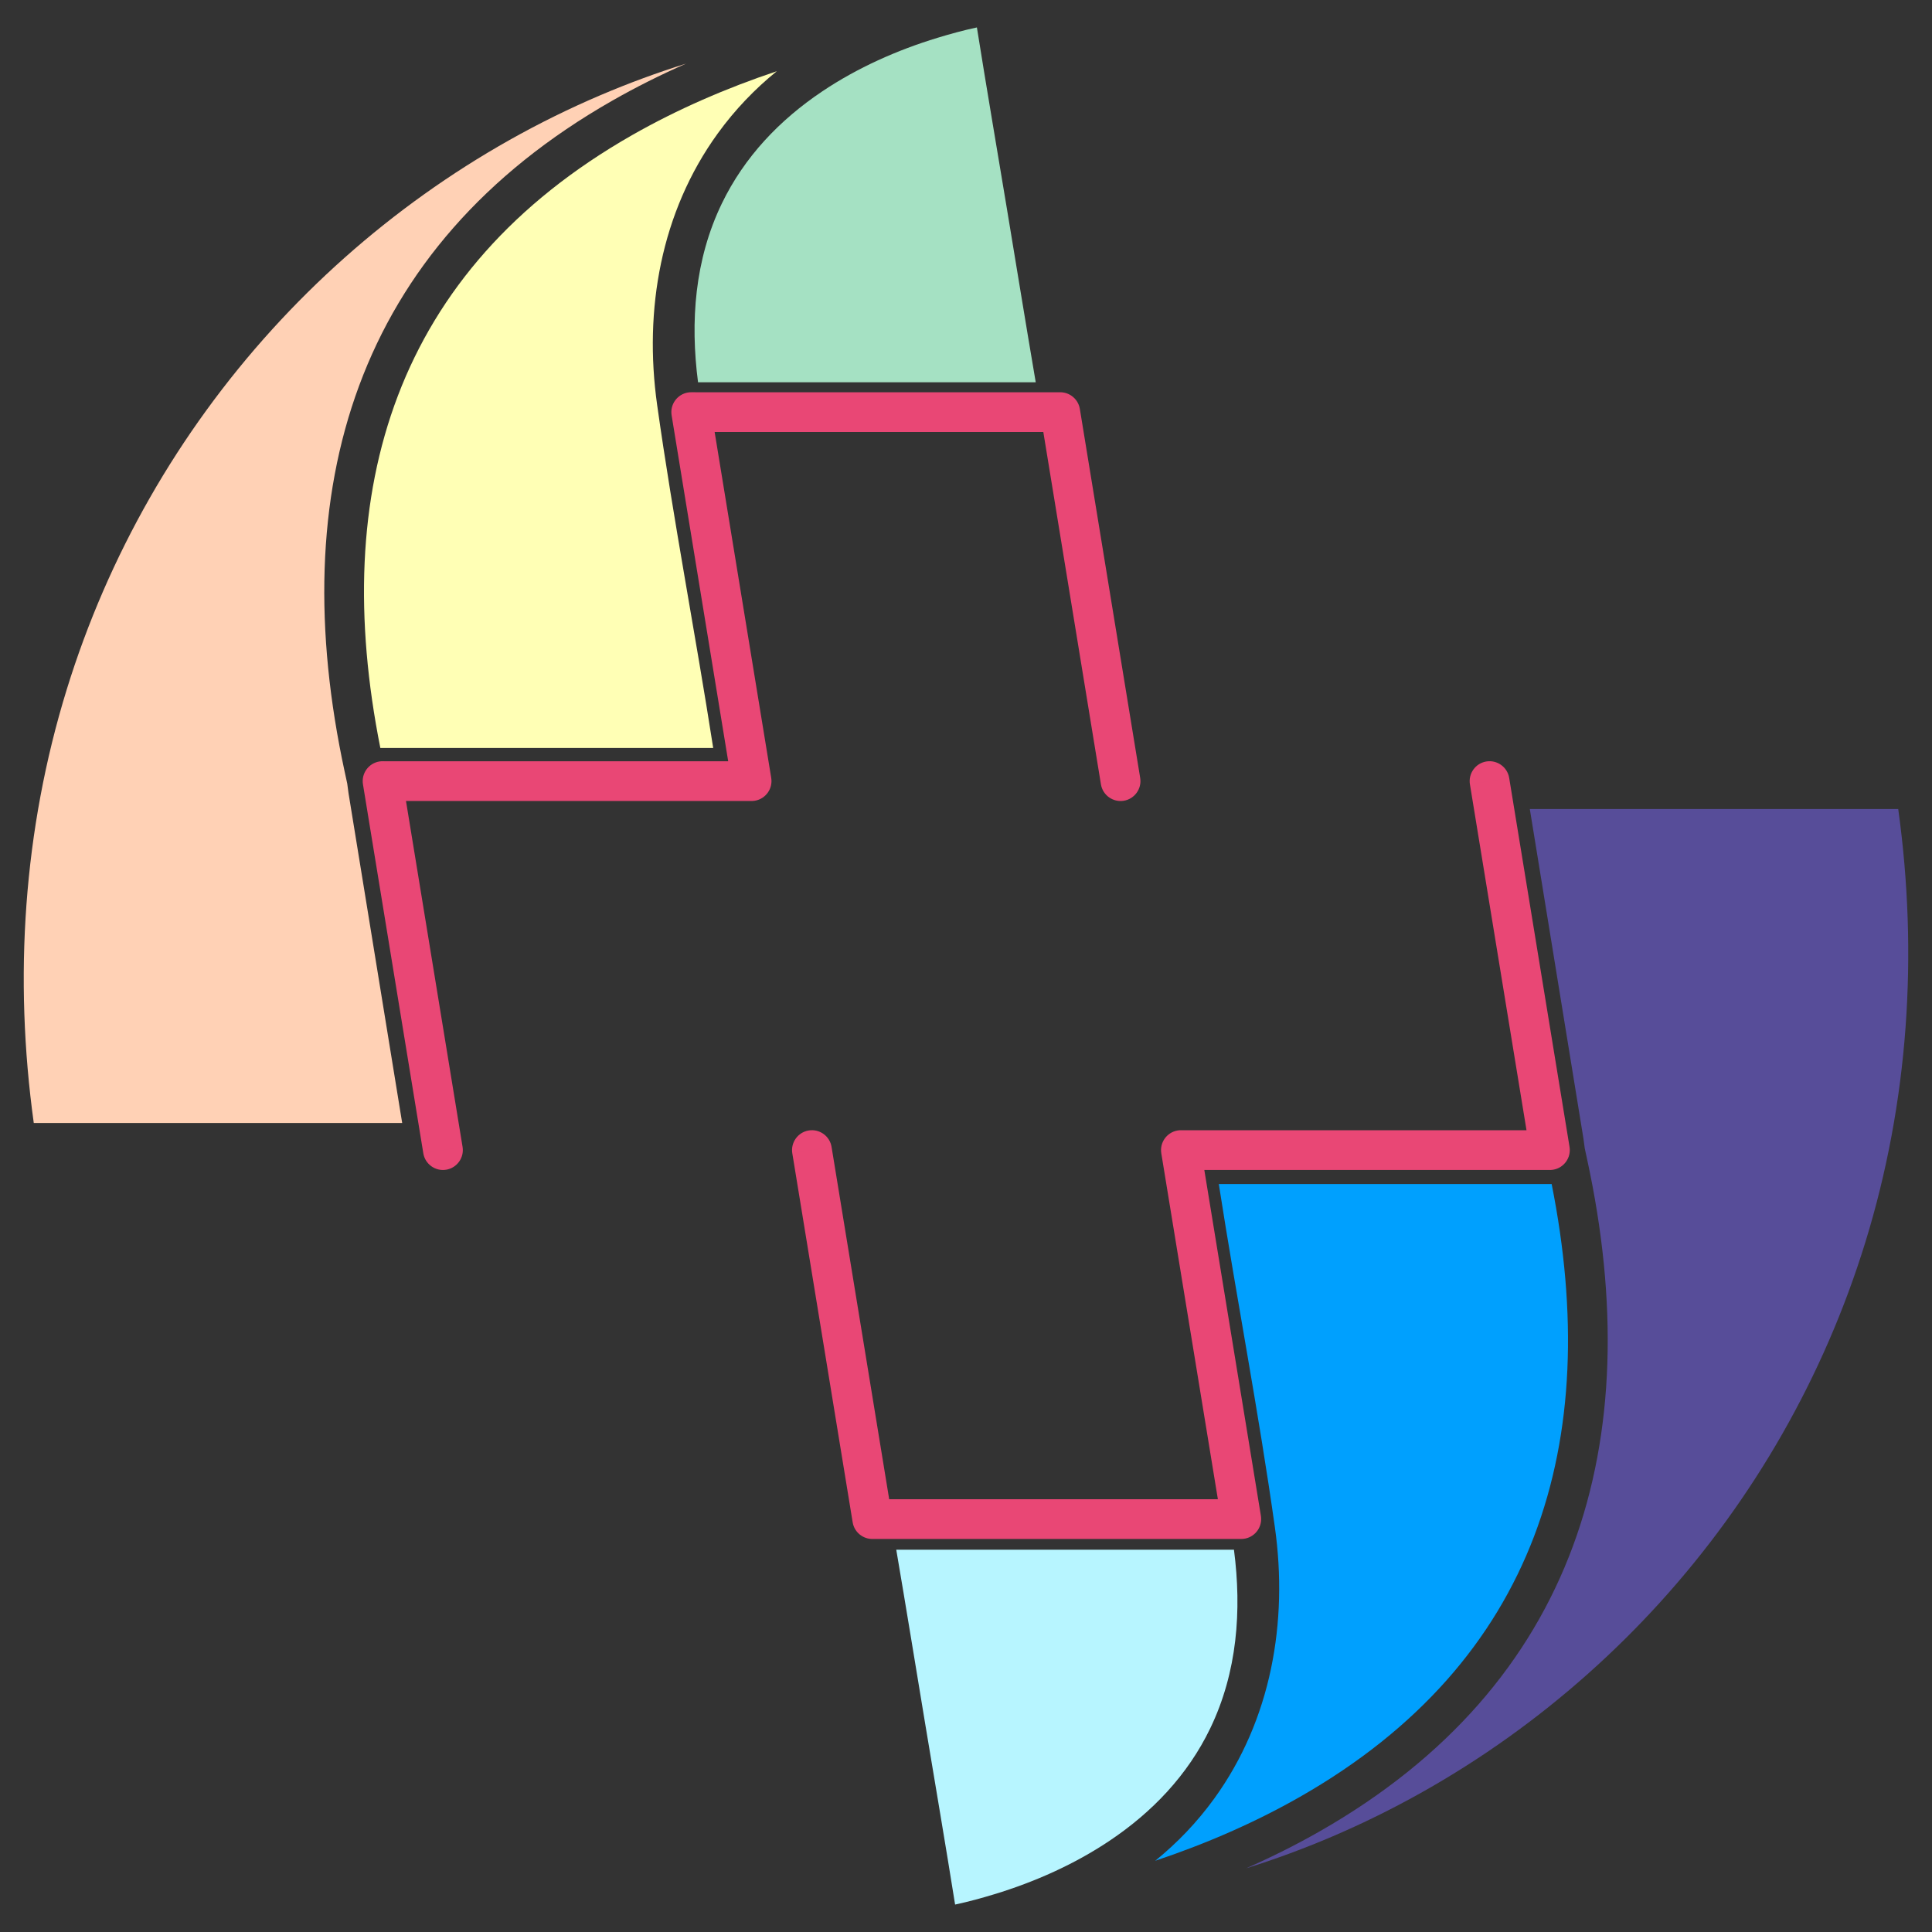 <?xml version="1.0" encoding="UTF-8"?>
<!DOCTYPE svg PUBLIC "-//W3C//DTD SVG 1.1//EN" "http://www.w3.org/Graphics/SVG/1.1/DTD/svg11.dtd">
<!-- Creator: CorelDRAW -->
<svg xmlns="http://www.w3.org/2000/svg" xml:space="preserve" width="10.16mm" height="10.16mm" version="1.1" style="shape-rendering:geometricPrecision; text-rendering:geometricPrecision; image-rendering:optimizeQuality; fill-rule:evenodd; clip-rule:evenodd"
viewBox="0 0 1015.98 1015.98"
 xmlns:xlink="http://www.w3.org/1999/xlink"
 xmlns:xodm="http://www.corel.com/coreldraw/odm/2003">
 <rect x="0" y="0" width="1015.98" height="1015.98" fill="#333333" stroke="none"/>
 <defs>
  <style type="text/css">
   <![CDATA[
    .fil0 {fill:none}
    .fil2 {fill:#574D99}
    .fil3 {fill:#00A0FE}
    .fil6 {fill:#A5E1C3}
    .fil1 {fill:#B7F5FF}
    .fil4 {fill:#FFD1B5}
    .fil5 {fill:#FFFFB5}
    .fil7 {fill:#E94775;fill-rule:nonzero}
   ]]>
  </style>
 </defs>
 <g id="Слой_x0020_1">
  <rect class="fil0" x="-0.02" y="-0.01" width="1016" height="1016"/>
  <g id="_2543396989824">
   <g>
    <path class="fil1" d="M502.26 1001.55c7.1,-1.49 14.45,-3.55 20.72,-5.46 21.21,-6.45 42.06,-15.73 60.5,-28.09 22.51,-15.07 41.09,-34.54 52.93,-59.08 14.24,-29.5 16.66,-61.97 12.49,-93.97l-177.58 0c5.2,30.51 10.16,61.09 15.22,91.61 5.25,31.64 10.67,63.31 15.72,94.99z"/>
    <path class="fil2" d="M833.37 603.88l1.32 6.11c32.05,148.31 -5.35,275.86 -140.73,353.08 -12.5,7.13 -25.45,13.6 -38.72,19.44 15.18,-4.75 30.14,-10.26 44.84,-16.52 65.66,-27.98 124.65,-70.29 172.64,-123.08 49.52,-54.49 86.46,-119.17 108.17,-189.53 22.78,-73.86 27.91,-151.56 17.33,-227.94l-193.74 0 28.18 173.18 0.02 0.1c0.24,1.72 0.47,3.44 0.69,5.16z"/>
    <path class="fil3" d="M640.93 622.65c9.37,60.22 21,120.12 29.49,180.47 7.03,49.94 -1.95,101.34 -31.85,142.63 -9.1,12.58 -19.57,23.45 -31.08,32.78 26.43,-8.84 52.15,-19.96 76.11,-33.62 124.77,-71.17 159.38,-186.6 132.37,-322.26l-175.04 0z"/>
   </g>
   <g>
    <path class="fil4" d="M182.61 412.1l-1.32 -6.11c-32.05,-148.31 5.35,-275.86 140.73,-353.08 12.5,-7.13 25.45,-13.6 38.72,-19.44 -15.18,4.75 -30.14,10.26 -44.84,16.52 -65.66,27.98 -124.65,70.29 -172.64,123.08 -49.52,54.49 -86.46,119.17 -108.17,189.53 -22.78,73.86 -27.91,151.56 -17.33,227.94l193.74 0 -28.18 -173.18 -0.02 -0.1c-0.24,-1.72 -0.47,-3.44 -0.69,-5.16z"/>
    <path class="fil5" d="M375.05 393.33c-9.37,-60.22 -21,-120.12 -29.49,-180.47 -7.03,-49.94 1.95,-101.34 31.85,-142.63 9.1,-12.58 19.57,-23.45 31.08,-32.78 -26.43,8.84 -52.15,19.96 -76.11,33.62 -124.77,71.17 -159.38,186.6 -132.37,322.26l175.04 0z"/>
    <path class="fil6" d="M513.72 14.43c-7.1,1.49 -14.45,3.55 -20.72,5.46 -21.21,6.45 -42.06,15.73 -60.5,28.09 -22.51,15.07 -41.09,34.54 -52.93,59.08 -14.24,29.5 -16.66,61.97 -12.49,93.97l177.58 0c-5.2,-30.51 -10.16,-61.09 -15.22,-91.61 -5.25,-31.64 -10.67,-63.31 -15.72,-94.99z"/>
   </g>
   <g>
    <path class="fil7" d="M557.54 206.28c5.77,0 10.45,4.68 10.45,10.45 0,5.77 -4.68,10.45 -10.45,10.45l0 -20.9zm-194.04 -0.01l194.04 0.01 0 20.9 -194.04 -0.01 0 -20.9zm0 20.9c-5.77,0 -10.45,-4.68 -10.45,-10.45 0,-5.77 4.68,-10.45 10.45,-10.45l0 20.9zm-162.31 194.04c-5.77,0 -10.45,-4.68 -10.45,-10.45 0,-5.77 4.68,-10.45 10.45,-10.45l0 20.9zm194.05 0l-194.05 0 0 -20.9 194.05 0 0 20.9zm0 -20.9c5.77,0 10.45,4.68 10.45,10.45 0,5.77 -4.68,10.45 -10.45,10.45l0 -20.9zm63.47 408.98c-5.77,0 -10.45,-4.68 -10.45,-10.45 0,-5.77 4.68,-10.45 10.45,-10.45l0 20.9zm194.04 0l-194.04 0 0 -20.9 194.04 0 10.32 8.76 -10.32 12.14zm0 -20.9c5.77,0 10.45,4.68 10.45,10.45 0,5.77 -4.68,10.45 -10.45,10.45l0 -20.9zm-21.42 -185.28l31.74 194.04 -20.64 3.38 -31.74 -194.04 20.64 -3.38zm-20.64 3.38c-0.93,-5.69 2.94,-11.08 8.63,-12.01 5.69,-0.93 11.08,2.94 12.01,8.63l-20.64 3.38zm162.3 -194.04c-0.93,-5.69 2.94,-11.08 8.63,-12.01 5.69,-0.93 11.08,2.94 12.01,8.63l-20.64 3.38zm31.74 194.04l-31.74 -194.04 20.64 -3.38 31.74 194.04 -10.32 12.14 -10.32 -8.76zm20.64 -3.38c0.93,5.69 -2.94,11.08 -8.63,12.01 -5.69,0.93 -11.08,-2.94 -12.01,-8.63l20.64 -3.38zm-204.36 -8.76l194.04 0 0 20.9 -194.04 0 0 -20.9zm0 20.9c-5.77,0 -10.45,-4.68 -10.45,-10.45 0,-5.77 4.68,-10.45 10.45,-10.45l0 20.9zm-73.79 -396.83c-0.93,-5.69 2.94,-11.08 8.63,-12.01 5.69,-0.93 11.08,2.94 12.01,8.63l-20.64 3.38zm31.73 194.04l-31.73 -194.04 20.64 -3.38 31.73 194.04 -20.64 3.38zm20.64 -3.38c0.93,5.69 -2.94,11.08 -8.63,12.01 -5.69,0.93 -11.08,-2.94 -12.01,-8.63l20.64 -3.38zm-130.56 388.07c0.93,5.69 -2.94,11.08 -8.63,12.01 -5.69,0.93 -11.08,-2.94 -12.01,-8.63l20.64 -3.38zm-31.74 -194.04l31.74 194.04 -20.64 3.38 -31.74 -194.04 20.64 -3.38zm-20.64 3.38c-0.93,-5.69 2.94,-11.08 8.63,-12.01 5.69,-0.93 11.08,2.94 12.01,8.63l-20.64 3.38zm-173.4 -3.38c0.93,5.69 -2.94,11.08 -8.63,12.01 -5.69,0.93 -11.08,-2.94 -12.01,-8.63l20.64 -3.38zm-31.74 -194.04l31.74 194.04 -20.64 3.38 -31.74 -194.04 20.64 -3.38zm-20.64 3.38c-0.93,-5.69 2.94,-11.08 8.63,-12.01 5.69,-0.93 11.08,2.94 12.01,8.63l-20.64 3.38zm162.31 -194.04c-0.93,-5.69 2.94,-11.08 8.63,-12.01 5.69,-0.93 11.08,2.94 12.01,8.63l-20.64 3.38zm31.74 194.04l-31.74 -194.04 20.64 -3.38 31.74 194.04 -20.64 3.38zm20.64 -3.38c0.93,5.69 -2.94,11.08 -8.63,12.01 -5.69,0.93 -11.08,-2.94 -12.01,-8.63l20.64 -3.38z"/>
   </g>
  </g>
 </g>
</svg>
